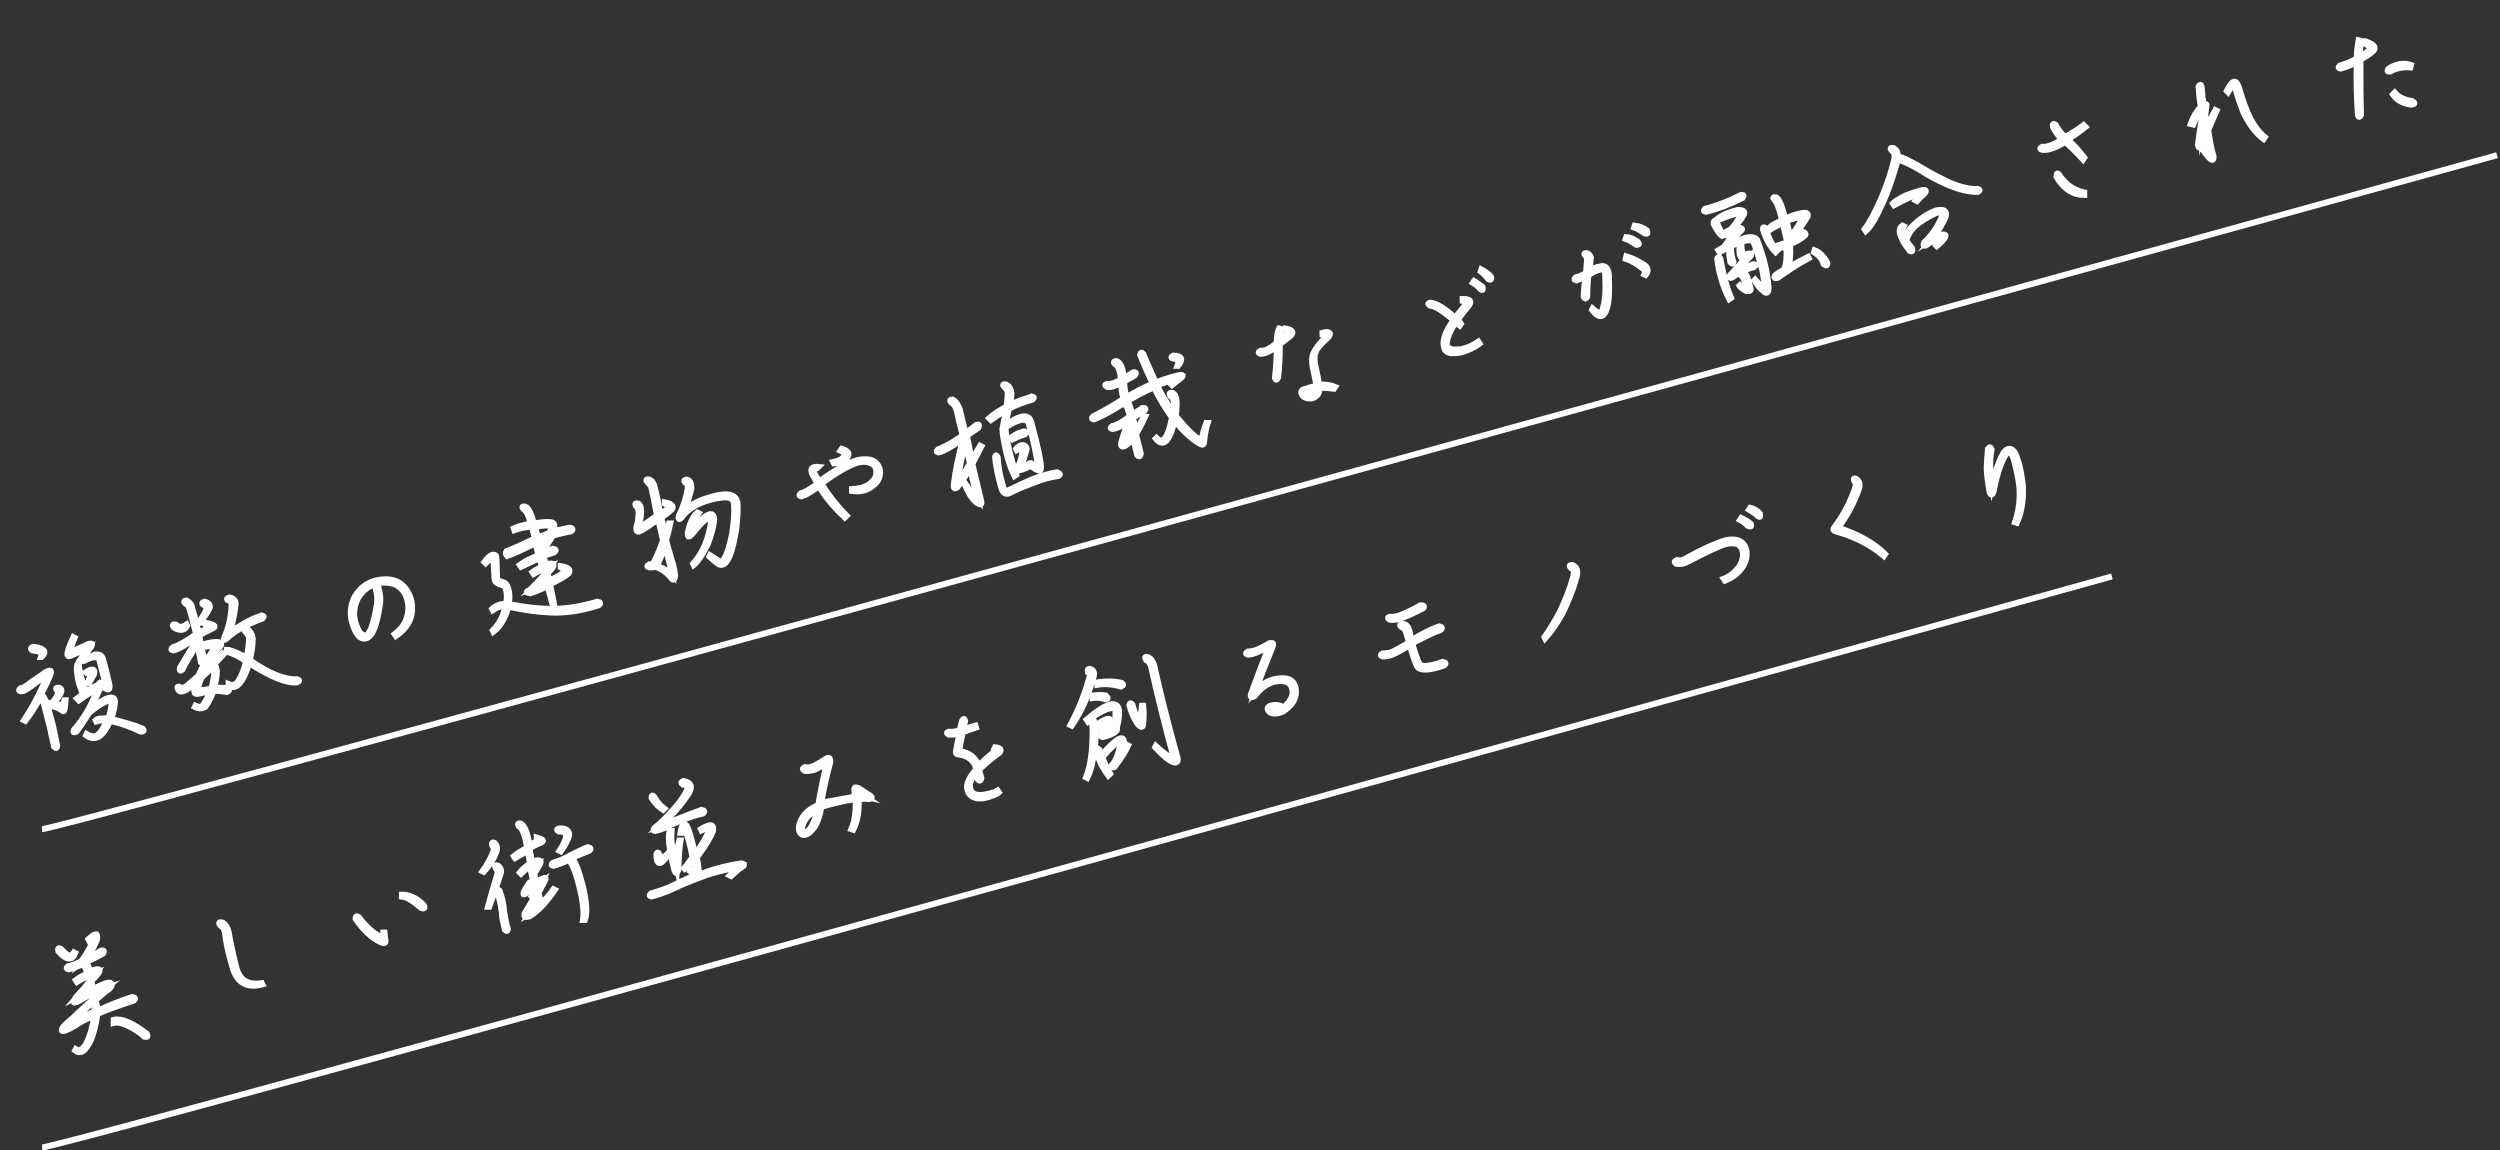 <?xml version="1.0" encoding="utf-8"?>
<!-- Generator: Adobe Illustrator 27.0.0, SVG Export Plug-In . SVG Version: 6.00 Build 0)  -->
<svg version="1.1" id="レイヤー_1" xmlns="http://www.w3.org/2000/svg" xmlns:xlink="http://www.w3.org/1999/xlink" x="0px"
	 y="0px" viewBox="0 0 415.5 191.2" style="enable-background:new 0 0 415.5 191.2;" xml:space="preserve">
<rect x="0" y="0" width="415.5" height="191.2" fill="#333333" stroke="none"/>
<style type="text/css">
	.st0{fill:#FFFFFF;stroke:#FFFFFF;stroke-miterlimit:10;}
	.st1{fill:none;stroke:#FFFFFF;stroke-miterlimit:10;}
</style>
<g>
	<path class="st0" d="M10.7,116.4l0.2,0c-0.1,1.3-0.2,1.9-0.4,1.8c-0.8-0.6-1.7-0.9-2.6-0.9l0.9,3.3c0.3,1.3,0.5,2.5,0.7,3.4
		c-0.1,0.4-0.2,0.4-0.5,0.1c-0.3-1.2-0.5-2.3-0.7-3.2l-0.9-3.5c-0.2-0.8-0.4-1.3-0.7-1.4c-0.9,1.5-1.7,2.8-2.5,3.8L4,119.7
		c1.7-2.6,3-5.2,3.9-7.5c-0.3,0.1-1,0.6-2,1.3c-1.1,0.9-1.9,1.4-2.4,1.4c-0.4-0.1-0.4-0.2-0.1-0.5c0.4,0,1-0.4,1.9-1.1
		c1-0.7,1.8-1.2,2.3-1.6c0.8-0.4,1-0.3,0.8,0.3c-0.3,0.9-0.9,2.1-1.6,3.4c0.3,0.1,0.6,0.6,0.9,1.4c1.4,0,2.2,0.3,2.6,0.6L10.7,116.4
		z M6.8,109.2l0.2-0.6c-0.1-0.2-0.6-0.4-1.6-0.5c-0.4-0.3-0.3-0.4,0.1-0.6c0.8,0.1,1.3,0.2,1.6,0.5c0.4,0.2,0.4,0.6-0.2,1.2
		L6.8,109.2z M9.8,114.3c0.5,0.2,0.5,0.5,0.2,1.1c-0.1,0.2-0.5,0.7-1.1,1.5l-0.2-0.1c0.2-0.2,0.6-0.8,1-1.6c0.1-0.2,0.1-0.3-0.2-0.4
		C9.2,114.4,9.3,114.3,9.8,114.3z M13.6,114.9c-0.3-0.8-0.6-1.6-0.7-2.5c-0.2-1.1-0.2-1.9,0.2-2.4l1.5-2.3l-2.9,1.3
		c-0.8,0.3-0.6-0.7,0.5-3.1l0.2,0.1c-0.3,0.7-0.6,1.5-0.7,2.4l3.1-1.4c0.5-0.1,0.6,0,0.4,0.4l-1.9,2.6c-0.4,0.4-0.1,1.9,0.8,4.4
		C14,115.1,13.9,115.2,13.6,114.9z M16.6,114.5c-0.3,0.7-0.9,1.8-1.5,3.3c0.9-0.7,1.7-1.3,2.6-1.7c0.9-0.3,1.3-0.2,1.4,0.4
		c0,0.7-0.2,1.7-0.6,3c2.3,0.6,4.1,1.1,5.2,1.6c0.3,0.3,0.2,0.5-0.3,0.5c-1.6-0.8-3.3-1.4-5.1-1.8c-1.2,2.7-2.5,3.5-4,2.4l0.1-0.2
		c0.8,0.5,1.5,0.5,2,0c0.4-0.3,0.8-1.1,1.4-2.2c-0.6-0.1-1.2-0.1-1.8,0.1l-0.1-0.2c0.3-0.3,1-0.3,2.1-0.3c0.3-0.8,0.5-1.7,0.6-2.8
		c0-0.3-0.4-0.3-1.2,0.1c-0.8,0.4-1.7,1-2.6,1.8c-0.9,1.4-1.6,2.5-2.1,3.1c-0.5,0.2-0.6,0.1-0.4-0.3c0.8-0.9,1.6-2,2.4-3.4
		c0.7-1.3,1.2-2.5,1.6-3.4c-0.6,0.2-1.7,0.8-3.2,1.9l-0.3-0.3C15.6,113.9,17,113.3,16.6,114.5z M15.8,108.8c0.7-0.1,1.1,0.1,1.3,0.7
		c0.5,1.7,0.8,3.2,1.1,4.4c0.1,1-0.4,0.9-1.7-0.3l0.1-0.1c0.4,0.2,0.8,0.4,1,0.5c-0.3-1.2-0.6-2.5-1-4c-0.1-1-1-1-2.6-0.2l-0.2-0.2
		C14.6,109.3,15.3,109,15.8,108.8z M15.2,111.8c0-0.2-0.3-0.2-0.8,0l-0.1-0.1c1.1-0.7,1.6-0.5,1.3,0.4l-0.8,1.4l-0.2,0L15.2,111.8z"
		/>
	<path class="st0" d="M33.4,110.1l-0.6-3.1c-1.1,1.8-2,3.2-2.5,4.3c-0.3,0.3-0.5,0.2-0.4-0.3c1.2-2,2.1-3.6,2.9-4.6l-0.1-0.5
		c-1.7,1.2-3,2-3.9,2.2c-0.4-0.1-0.4-0.2-0.1-0.5c1-0.3,2.4-1.1,3.9-2.2c-0.4-1.7-0.8-3.1-1.1-4.2c-0.1-0.4-0.3-0.7-0.7-0.9
		c-0.3-0.3-0.2-0.5,0.2-0.5c0.5,0.3,0.9,0.7,0.9,1.2c0.3,0.9,0.7,2.3,1.1,4.2c0.4-0.2,1.1-0.6,2-1.1c-0.2-0.1-0.5-0.2-0.9-0.4
		l0.1-0.2c1.4,0.3,1.8,0.6,1.2,0.9c-0.8,0.4-1.6,0.8-2.3,1.2L34,110C33.9,110.4,33.7,110.4,33.4,110.1z M29.2,103.8
		c0.5,0.5,1.1,0.5,1.8,0l0.1,0.2c-0.4,0.8-1.2,0.9-2.2,0.3C28.6,103.9,28.7,103.7,29.2,103.8z M36,107.3c-0.4,0-1.2,0.1-2.2,0.2
		l0-0.4c0.9-0.3,1.7-0.4,2.4-0.4c0.6,0.1,0.7,0.3,0.4,0.7c-1.1,1-2,2.4-2.8,4.2l3.1-3l0.2,0.2l-1.6,1.7c0.7,0.2,0.7,1.4,0.1,3.8
		c1.2,0,1.9,0,2.2,0.1c0.4,0.3,0.3,0.4-0.1,0.6c-0.6-0.1-1.4-0.2-2.2-0.2c-0.5,1.3-1,2.2-1.4,2.7c-0.6,0.3-1.1,0.3-1.7,0l0.1-0.2
		c0.6,0.3,1,0.2,1.3-0.2c0.6-0.9,1-1.7,1.1-2.2c-0.3,0-1,0.2-1.9,0.4c-0.5,0.1-0.7-0.1-0.7-0.4c0-0.4,0.2-1,0.5-1.7
		c-1.8,1.7-2.8,2.1-3.2,1.4c-0.2-0.4-0.1-0.6,0.3-0.4c0.3,0.3,0.6,0.3,0.8,0c0.3-0.1,1-0.8,2.3-1.9C33.7,110.6,34.7,109,36,107.3z
		 M35.1,114.5c0.3-1,0.5-2,0.5-3l-0.5-0.4l-1.6,1.5c-0.3,0.7-0.6,1.5-0.7,2.3C33.4,114.7,34.2,114.6,35.1,114.5z M34,100
		c0.8,0.2,1.1,0.7,0.7,1.3c-0.4,0.8-0.9,1.4-1.4,2l-0.1-0.1c0.7-1,1.1-1.7,1.1-2.1c0.1-0.3-0.1-0.5-0.5-0.6
		C33.5,100.3,33.6,100.1,34,100z M38.2,99.3c0.8,0.2,1.1,0.7,0.9,1.5c-0.1,1.1-0.4,2.5-0.9,4.3c1.9-1.3,3.7-2.3,5.3-2.8
		c0.4,0.1,0.4,0.2,0.1,0.5c-2.7,1-4.7,2.1-5.9,3.3c-0.5,0.4-0.6,0.3-0.4-0.2c0.7-1.5,1.1-3.3,1.2-5.3c0.1-0.4-0.1-0.7-0.7-0.9
		C37.7,99.5,37.7,99.4,38.2,99.3z M42,106.1c0,1.3-0.2,2.4-0.5,3.6c3.1,2.2,5.8,3.3,7.9,3.2c0.4,0.1,0.4,0.3,0,0.5
		c-1.6,0.2-4.3-0.8-8-3.2c-0.5,1.7-1.1,2.9-1.7,3.5c-0.6,0.6-1.1,0.6-1.7,0.2l0-0.2c0.7,0.3,1.2,0.1,1.6-0.5c0.6-0.9,1-2,1.3-3.3
		c-1.1-0.8-2.2-1.3-3.2-1.6l0-0.3c0.6,0,1.7,0.5,3.3,1.3c0.3-1.5,0.4-2.6,0.4-3.2c0-0.4-0.3-0.8-0.7-1.2c-0.2-0.4-0.1-0.6,0.3-0.4
		C41.6,104.9,41.9,105.4,42,106.1z"/>
	<path class="st0" d="M65.6,105.4c0.9-0.7,1.5-1.4,1.9-2.4c0.4-1.1,0.5-2.1,0.2-3.3c-0.3-1.2-1-2.1-2.1-2.6c-1-0.3-2-0.4-3-0.1
		c-1.4,0.4-2.4,1.2-3.1,2.4c-0.6,1.2-0.8,2.4-0.5,3.8c0.5,1.8,1.1,2.5,1.8,2.4c0.7-0.2,1.3-1.9,1.8-4.9c0.2-1,0.1-2-0.2-3
		c0.1-0.4,0.2-0.4,0.5-0.1c0.3,1.1,0.4,2.2,0.2,3.1c-0.5,3.3-1.2,5.1-2.3,5.4c-1,0.2-1.7-0.7-2.3-2.7c-0.4-1.5-0.2-3,0.5-4.3
		c0.8-1.3,1.9-2.2,3.4-2.6c3-0.7,5,0.3,5.9,3.1c0.6,2.5-0.2,4.5-2.5,6.1L65.6,105.4z"/>
	<path class="st0" d="M82,92.2c0.3,0,0.5,0.1,0.5,0.5l0.1,3.2c-0.1,0.4,0.3,0.7,1.1,0.9c0.5,0.2,0.7,0.7,0.9,1.5
		c0.1,0.8,0.1,1.4-0.1,2.1c2.6,0.5,5,0.8,7.2,0.8c2.4,0,4.9-0.4,7.6-1.2c0.5,0.1,0.6,0.3,0.2,0.6c-2.8,0.9-5.4,1.3-7.9,1.2
		c-2.2-0.1-4.6-0.4-7.1-1c-0.5,1.8-1.3,3.3-2.5,4.2l-0.1-0.2c1.1-1.1,1.8-2.5,2.1-4c-0.7-0.1-1.4,0.1-2.1,0.6l-0.1-0.2
		c0.7-0.6,1.5-0.9,2.3-0.8c0.1-0.6,0.2-1.2,0.1-1.9c-0.1-0.7-0.3-1.1-0.6-1.2c-1-0.3-1.4-0.6-1.4-1.1L82,92.8
		c-0.3-0.1-0.7,0.2-1.3,0.8l-0.2-0.2C81.1,92.6,81.6,92.2,82,92.2z M94.7,87.7c0.5,0.1,0.6,0.3,0.2,0.6c-0.7,0.1-1.7,0.4-3,0.7
		c-0.8,1.3-1.4,2.2-1.8,2.7l0,0.2l1.8-0.7c0.5,0.1,0.6,0.3,0.2,0.6l-1.8,0.6l0.4,1.4c1.2-0.3,1.6-0.1,1.1,0.6l-0.8,0.9l0.3,1.2
		c1.3-0.6,2.3-1.2,2.8-1.7l-0.9-0.5l0-0.2c1.3,0.2,1.7,0.6,1.3,1.2c-0.6,0.5-1.6,1.1-3.1,1.8c0.3,1.5,0.6,2.7,0.7,3.5l-0.2,0.1
		l-0.9-3.3c-1.2,0.6-2.2,1-2.9,1.2c-0.7-0.1-0.7-0.3-0.1-0.5c0.7-0.6,1.5-1.5,2.5-2.6l-0.2-0.8c-0.6,0.1-1.1,0.4-1.6,0.7l-0.2-0.3
		c0.4-0.3,0.9-0.6,1.6-0.9l-0.4-1.4c-0.6,0.2-1.6,0.7-3.1,1.4l-0.2-0.3c0.8-0.6,1.8-1.1,3.1-1.6l-0.5-2c-2.3,1.1-3.8,1.8-4.7,2.1
		C84,92,84,91.9,84.2,91.6c0.9-0.3,2.4-1,4.7-2.1l-0.5-2c-1.1,0.1-2.1,0.3-2.9,0.6l-0.1-0.3c0.6-0.3,1.6-0.5,2.8-0.8
		c-0.3-1.3-0.7-2.1-1.2-2.4c-0.3-0.3-0.2-0.5,0.3-0.4c0.5,0.2,1,1.1,1.4,2.8c1.3-0.2,2.3-0.3,2.9-0.2c0.6,0.1,0.7,0.6,0.3,1.5
		L94.7,87.7z M88.6,97.7l2.2-0.9l-0.3-1L88.6,97.7z M88.9,87.5l0.5,1.8l1.9-0.7c0.4-0.8,0.4-1.2,0-1.3C90.8,87.3,90,87.4,88.9,87.5z
		 M89.5,89.8l0.4,1.4c0.5-0.7,0.9-1.4,1.2-2L89.5,89.8z M90.9,94.8l0.6-0.8l-0.7,0.2L90.9,94.8z"/>
	<path class="st0" d="M111.3,84.3c0-0.1-0.3-0.3-0.8-0.6l0-0.2c1.1,0.2,1.5,0.6,1.2,1.1c-0.4,0.4-1,0.9-1.8,1.4l0.7,3l0.6-2l0.2,0
		c-0.2,0.9-0.4,1.8-0.7,2.8l0.9,3.2c0.3,0.8,0.5,1.7,0.6,2.7c-0.1,0.7-0.3,0.8-0.6,0.4c-0.8-1-1.7-1.6-2.7-1.9
		c-0.2,0.1-0.5,0.1-1,0.1c-0.4-0.1-0.4-0.3,0-0.5c0.4,0,0.7-0.1,0.7-0.2c0.4-0.8,1-2,1.6-3.8l-0.8-3.5c-1.4,1-2.4,1.7-3.1,2
		c-0.4,0.2-0.6-0.1-0.5-0.8c0.2-0.6,0.3-1.2,0.3-1.6c0.1-0.9,0-1.5-0.4-1.8c-0.2-0.4-0.1-0.5,0.4-0.4c0.6,0.4,0.6,1.8,0,4
		c0.7-0.3,1.7-1,3.1-2c-0.4-2.1-0.7-3.7-0.9-4.5c-0.1-0.5-0.4-0.8-0.7-1.1c-0.3-0.3-0.2-0.5,0.3-0.4c0.5,0.2,0.8,0.7,0.9,1.3
		c0.3,1,0.6,2.5,0.9,4.4C110.6,84.9,111.1,84.5,111.3,84.3z M111.7,95.6c-0.2-1.2-0.6-2.9-1.2-4.8c-0.5,1.4-1,2.6-1.4,3.4
		C109.9,94.2,110.8,94.7,111.7,95.6z M116.6,83.1c1.4-0.5,2.5-0.8,3.4-0.9c1.7-0.2,2.6,0.4,2.6,1.8c0,1.8-0.1,3.6-0.5,5.3
		c-0.3,1.7-0.7,3-1.2,3.8c-0.4,0.7-0.9,0.9-1.4,0.7c-0.2-0.1-0.7-0.5-1.6-1.3l0.1-0.2c0.9,0.6,1.5,0.9,1.6,1
		c0.3,0.1,0.6-0.1,0.8-0.5c0.5-0.8,0.9-2.2,1.3-4.2c0.3-2,0.4-3.6,0.3-4.7c0-1-0.7-1.4-2.1-1.2c-1.1,0.1-2.2,0.4-3.4,0.9
		c-1.5,0.6-2.6,1.5-3.3,2.5c-0.3,0.3-0.5,0.2-0.4-0.3c0.8-1.6,1.3-3.2,1.5-4.6c0.1-0.4,0-0.7-0.4-1c-0.3-0.3-0.2-0.4,0.2-0.5
		c0.6,0.1,0.8,0.6,0.8,1.5c-0.3,1.3-0.7,2.5-1.2,3.7C114,84.4,115,83.8,116.6,83.1z M116.1,85.3c-0.6,0.8-1,1.7-1.2,2.8
		c2.5-2.8,3.7-3.4,3.8-1.7c-0.1,0.9-0.4,2.3-1.1,4.1c-0.9,1.8-1.7,2.9-2.3,3.4l-0.1-0.2c1.7-1.9,2.7-4.4,3-7.3
		c-0.2-0.9-1.2-0.1-3.2,2.4c-0.5,0.5-0.7,0.5-0.7-0.2c0.3-1.5,0.8-2.7,1.6-3.4L116.1,85.3z"/>
	<path class="st0" d="M135.8,77.8c-0.7-0.1-0.8,0.2-0.5,0.7c0.2,0.5,0.5,1,0.9,1.5c2.6-1.9,4.6-3,6.2-3.5c0.8-0.2,1.6-0.2,2.2-0.1
		c0.8,0.2,1.3,0.7,1.6,1.5c0.2,1.1-0.1,2.1-1.1,2.8c-0.9,0.8-2.1,1.1-3.5,0.9l0-0.3c1.4-0.1,2.5-0.4,3.2-1.1c0.7-0.6,1-1.3,0.8-2.2
		c-0.1-0.6-0.5-0.9-1.1-1.1c-0.5-0.2-1.2-0.2-2,0c-1.5,0.5-3.5,1.6-6,3.5c1.2,1.9,2.6,3.7,4.2,5.3l-0.3,0.3
		c-1.6-1.5-3.1-3.2-4.3-5.2c-1.2,0.9-2.2,1.5-2.9,1.7c-0.4-0.1-0.4-0.2-0.1-0.5c0.5-0.1,1.4-0.6,2.8-1.6c-0.3-0.5-0.6-1.1-0.9-1.6
		c-0.4-0.9,0-1.3,1-1.2L135.8,77.8z M140.9,75.9c-0.5,0.7-1.2,1-2.3,1.1l-0.1-0.2c0.9-0.2,1.5-0.5,1.7-0.9c0.3-0.4,0.2-0.7-0.5-1
		l0.2-0.3C140.9,74.9,141.2,75.3,140.9,75.9z"/>
	<path class="st0" d="M162.3,70.6c0.4-0.1,0.5,0,0.3,0.5l-1.9,1.3l0.8,4.1l1.4-2.4l0.2,0.1l-1.5,2.9l1.5,6.3
		c0.1,0.5-0.2,0.5-0.7,0.2c-0.7-0.5-1.4-1.5-2-3l0.1-0.1c1,1.5,1.7,2.3,2,2.6l-1.3-5.3c-0.6,1-1.2,2.1-2.1,3.2
		c-0.4,0.3-0.6,0.2-0.6-0.3c0.3-2.4,0.8-5,1.6-7.8c-2,1.4-3.3,2.1-4.1,2.3c-0.4-0.1-0.4-0.2-0.1-0.5c0.3-0.1,0.9-0.4,1.7-0.8
		c1.1-0.6,1.9-1.2,2.4-1.5c-0.5-2-0.8-3.3-1-4.2c-0.2-0.7-0.5-1.1-0.9-1.3c-0.3-0.3-0.2-0.5,0.2-0.5c0.6,0.3,0.9,0.9,1.2,1.6
		c0.2,0.8,0.5,2.2,1,4L162.3,70.6z M161.2,77l-0.7-3.4c-0.6,1.9-1,4.1-1.4,6.5C159.6,79.7,160.3,78.6,161.2,77z M166.7,70.8l0.5-2.6
		c-0.7,0.3-1.5,0.9-2.5,1.6l-0.3-0.3c0.8-0.7,1.7-1.3,2.9-1.9c0.1-1,0.2-1.7,0.2-2.1c0-0.5-0.2-0.9-0.6-1.2
		c-0.3-0.3-0.2-0.5,0.3-0.4c0.6,0.3,0.8,0.8,0.9,1.5c0,0.5-0.1,1.1-0.2,1.9c0.2-0.1,0.8-0.4,1.8-0.8c1-0.3,1.6-0.5,1.8-0.6
		c0.4,0.1,0.4,0.2,0.1,0.5c-1.4,0.4-2.7,0.9-3.9,1.5l-0.7,2.9L166.7,70.8z M165.8,76c0.1,1.6,0.4,3.2,0.9,4.8
		c0.1,0.7,0.5,0.9,1.1,0.6c1-0.5,2.3-1.1,3.9-1.8c1.7-0.6,3.1-1,4-1.1c0.5,0.2,0.6,0.4,0.2,0.6c-1.3,0.2-2.6,0.5-4,1.1
		c-1.1,0.4-2.4,0.9-3.8,1.6c-0.9,0.5-1.4,0.3-1.7-0.8c-0.5-1.8-0.9-3.5-1-5.1C165.5,75.6,165.6,75.6,165.8,76z M167.1,71.2
		c0.2,2.1,0.8,4.7,1.8,7.7l-0.3,0.2c-0.5-1-1-2.4-1.4-4.1c-0.4-1.9-0.6-3.1-0.6-3.7C166.8,70.8,166.9,70.8,167.1,71.2z M171,70.5
		c-0.2-1-1.3-1-3.2,0.1l-0.2-0.3c2.2-1.4,3.4-1.5,3.8-0.1c1.2,4.4,1.7,7,1.6,7.7c0,0.5-0.6,0.4-1.7-0.5c-1.7,0.9-2.5,1-2.2,0.3
		c0.5-0.8,0.8-1.9,0.9-3.2c-0.2-0.1-0.5,0-1,0.3l-0.1-0.2c0.4-0.5,0.9-0.7,1.3-0.6c0.4,0.2,0.5,0.5,0.4,0.8c-0.4,1.4-0.7,2.3-1,2.9
		c0.6-0.1,1.1-0.4,1.5-0.7c0.3-0.1,0.4,0,0.4,0.2c0.2,0.1,0.5,0.4,1.1,0.7C172.3,75.7,171.8,73.3,171,70.5z M170.2,71.7
		c0.4,0.1,0.4,0.2,0.1,0.5c-0.7,0.2-1.4,0.5-2,0.8l-0.2-0.3C168.6,72.3,169.3,71.9,170.2,71.7z"/>
	<path class="st0" d="M186.1,66.7c2.1-1.3,3.9-2.3,5.5-2.9c-0.8-1.7-1.5-3.3-2.1-4.8c0.1-0.4,0.2-0.5,0.5-0.2c0.6,1.5,1.3,3,2.1,4.8
		c1.1-0.5,2.4-0.9,4.1-1.3c0.4,0,0.5,0.2,0.1,0.5c-0.6,0.5-1.1,0.9-1.5,1.2l-0.1-0.1l0.9-0.9c-1.7,0.4-2.8,0.8-3.3,1.1
		c0.8,1.6,1.7,3,2.7,4.4c0.3-1.5,0.1-2.4-0.5-2.7c-0.2-0.4-0.1-0.6,0.4-0.5c0.7,0.4,0.8,1.6,0.5,3.8c0.6,0.7,1.2,1.5,2.1,2.4
		c0.9,0.9,1.6,1.5,2.2,1.7c0.1-0.8,0.4-1.8,0.8-2.9l0.2,0c-0.4,1.3-0.5,2.4-0.6,3.2c0,0.4-0.2,0.5-0.6,0.3c-1.3-0.7-2.7-2-4.3-3.9
		c-0.8,3.5-1.9,4.5-3.1,3l0.1-0.1c1.1,1.1,1.9,0,2.6-3.4c-1-1.4-2-3-3-5c-1.6,0.6-3.4,1.6-5.5,2.9c-1.9,1.2-3.4,2-4.5,2.4
		c-0.4-0.1-0.4-0.2-0.1-0.5C182.7,68.7,184.2,67.9,186.1,66.7z M186.6,65.8c-0.1-0.3-0.2-1.1-0.3-2.2c-1,0.6-1.7,0.8-2.3,0.7
		c-0.4-0.2-0.4-0.4,0-0.5c0.6,0.1,1.4-0.2,2.3-0.7c-0.1-1.5-0.5-2.4-1-2.6c-0.3-0.3-0.2-0.4,0.2-0.5c0.7,0.2,1.1,1.1,1.3,2.9l1.5-1
		c0.5-0.1,0.6,0.1,0.3,0.5l-1.8,1c0.1,1.2,0.2,1.9,0.3,2.3C187,66.1,186.8,66.1,186.6,65.8z M190.1,69.3l0.2,0c-0.5,1.1-1,2-1.5,2.9
		l0.8,3.2c-0.1,0.5-0.3,0.6-0.6,0.2c-0.2-0.7-0.4-1.6-0.6-2.8c-0.5,0.6-0.9,1-1.4,1.3c-0.6,0.3-0.8,0-0.6-0.7
		c0.3-1.1,0.7-2.3,1.3-3.6c-1.1,0.9-2,1.4-2.8,1.5c-0.4-0.1-0.4-0.2,0-0.5c0.6-0.1,1.6-0.6,2.9-1.6c-0.3-1.1-0.5-1.7-0.7-1.8
		c-0.2-0.4-0.1-0.5,0.4-0.4c0.2,0.1,0.4,0.8,0.7,1.9l1.7-1.1c0.5,0,0.6,0.1,0.3,0.5l-1.9,1.1l0.5,2.4
		C189.1,71,189.6,70.2,190.1,69.3z M186.8,73.6c0.4-0.2,0.9-0.6,1.4-1.4l-0.4-2C187.2,71.9,186.8,73,186.8,73.6z M195.7,60.8
		c0.3-0.8,0.1-1.2-0.7-1.2c-0.4-0.1-0.4-0.3,0-0.5c1.4,0,1.7,0.6,0.8,1.7L195.7,60.8z"/>
	<path class="st0" d="M214,55.5c0.2-0.2,0.1-0.5-0.5-0.7l0.1-0.2c1.2,0.2,1.5,0.6,0.9,1.2c-0.5,0.4-1.1,0.9-1.8,1.4
		c0,2.3-0.1,4.1-0.3,5.6c-0.2,0.4-0.4,0.4-0.5,0c0.2-1.7,0.3-3.5,0.3-5.2c-1.1,0.8-2,1.2-2.7,1.2c-0.4-0.1-0.4-0.3,0-0.5
		c0.6,0.1,1.5-0.3,2.7-1.3c0-0.9,0.1-1.8,0.4-2.4l0.4,0.1c-0.2,0.6-0.3,1.3-0.3,2C213.2,56.2,213.6,55.9,214,55.5z M221,55.4
		c0.1,0.2-0.1,0.5-0.3,0.7c-1.2,1.1-1.9,1.9-2,2.3c-0.3,0.7-0.3,1.6,0,2.8c0.2,0.9,0.4,1.8,0.5,2.7c1.1,0,2,0.1,2.7,0.4l-0.2,0.3
		c-0.8-0.1-1.6-0.2-2.4-0.1c0,0.9-0.4,1.4-1.2,1.7c-1,0.1-1.6-0.2-1.8-0.8c-0.1-0.4,0.1-0.7,0.8-0.8c0.8-0.3,1.3-0.4,1.7-0.4
		c-0.1-0.8-0.3-1.7-0.5-2.6c-0.3-1.2-0.3-2.2,0-2.9c0.3-0.7,1-1.6,2.2-2.9l-0.7-0.2l0-0.3C220.5,55.1,220.9,55.2,221,55.4z
		 M216.8,65.3c0.2,0.4,0.5,0.5,1.1,0.4c0.4-0.1,0.6-0.5,0.8-1.2C217.4,64.8,216.7,65.1,216.8,65.3z"/>
	<path class="st0" d="M243.7,50.5c0.1-0.2-0.1-0.4-0.6-0.5l0-0.3c1.2,0,1.6,0.3,1,1.1c-0.6,0.7-1.2,1.5-1.8,2.3l0.5,0.7l-0.2,0.3
		l-0.7-0.5c-1.2,1.9-1.6,3.2-1.4,3.9c0.1,0.3,0.5,0.5,1,0.6c0.5,0,1,0,1.5-0.1c0.9-0.2,1.8-0.6,2.7-1.2l0.2,0.3
		c-0.9,0.7-1.9,1.1-2.8,1.4c-0.7,0.2-1.4,0.2-1.9,0.2c-0.7-0.1-1.1-0.4-1.2-1c-0.3-1.1,0.2-2.6,1.6-4.5c-1.8-1.5-3.1-2.4-3.9-2.4
		c-0.4-0.2-0.4-0.4,0-0.5c1,0.1,2.4,0.9,4.1,2.5C242.7,51.8,243.2,51.1,243.7,50.5z M246.4,47.7c0.1,0.5,0,0.6-0.3,0.4
		c-0.4-0.5-0.8-0.8-1.3-1.1l0.2-0.3C245.6,47.1,246,47.4,246.4,47.7z M246.2,44.8c0.7,0.4,1.2,0.7,1.6,1.2c0.1,0.4,0,0.6-0.4,0.4
		c-0.5-0.6-0.9-1-1.3-1.3L246.2,44.8z"/>
	<path class="st0" d="M265.9,44.3c0.9-0.3,1.5,0.3,1.5,1.7c0.1,2.7,0,4.6-0.5,5.7c-0.5,1.2-1.3,1.1-2.3-0.2l0.1-0.2
		c0.9,0.8,1.4,0.9,1.6,0.3c0.5-1.4,0.6-3.3,0.5-5.7c0-0.9-0.3-1.3-0.8-1.1c-0.6,0.1-1.2,0.4-2,0.9c-0.1,0.8-0.2,2-0.2,3.5
		c0,0.2-0.1,0.3-0.3,0.4c-0.2-0.1-0.3-0.2-0.3-0.4c0.1-1.4,0.2-2.5,0.3-3.3c-0.5,0.3-1,0.5-1.5,0.7c-0.4-0.1-0.4-0.2-0.1-0.5
		c0.8-0.2,1.4-0.5,1.7-0.8l0.2-2.5l-0.3-0.3c-0.3-0.3-0.2-0.5,0.3-0.4c0.3,0.1,0.5,0.4,0.6,0.7c-0.1,0.6-0.1,1.3-0.2,2.2
		C264.7,44.7,265.2,44.4,265.9,44.3z M273.4,44.1c0.5,0.5,0.6,1,0.1,1.6l-0.2-0.1c0.2-0.4,0.1-0.7-0.3-1c-1-0.8-1.9-1.3-2.8-1.6
		l0.1-0.4C271.3,42.9,272.3,43.4,273.4,44.1z M270.3,39.4c0.5,0,1.2,0.3,1.9,0.8c0.3,0.3,0.2,0.5-0.2,0.5c-0.6-0.4-1.2-0.8-1.8-1
		L270.3,39.4z M271.7,37.5c0.8,0.1,1.5,0.4,2,0.8c0.2,0.5,0.1,0.6-0.3,0.5c-0.6-0.4-1.2-0.8-1.8-1L271.7,37.5z"/>
	<path class="st0" d="M289.4,32.4c0.4,0,0.5,0.1,0.2,0.5c-2,1-4,1.8-6.1,2.3c-0.4-0.1-0.4-0.2-0.1-0.5
		C285.4,34.2,287.4,33.4,289.4,32.4z M286.4,39.1l-0.2,0.1c-0.3-0.2-0.8-0.8-1.4-2c0-0.5,0.1-0.6,0.5-0.3
		C285.6,37.7,286,38.4,286.4,39.1z M285.9,42.9c0.5,2.8,1.1,5,1.8,6.6l-0.3,0.2c-1-2-1.7-4.2-2-6.7
		C285.5,42.7,285.7,42.6,285.9,42.9z M289.3,37.9c0.3,0.1,0.3,0.3,0,0.5c-0.7,0.6-1.3,1.4-2,2.3c0.6-0.4,1.6-0.8,2.9-1.2
		c1.1-0.2,1.8,0,1.9,0.6c0.5,1.3,1,2.8,1.4,4.6c0.3,1.7,0.5,2.9,0.4,3.5c-0.1,0.6-0.4,0.6-0.9,0.1c-0.3-0.2-0.8-0.7-1.4-1.7l0.1-0.1
		c0.5,0.6,1.1,1.1,1.6,1.5c0-0.5-0.1-1.5-0.4-3.1c-0.5-1.8-0.9-3.3-1.4-4.5c-0.1-0.6-0.9-0.6-2.1-0.2c-1.2,0.4-2.4,1-3.6,1.7
		l-0.2-0.3l1.2-0.7l-0.1-0.1c0.8-1.1,1.4-1.9,1.9-2.4c-0.3-0.1-0.8,0.1-1.7,0.6l-0.2-0.3c0.2-0.2,0.6-0.4,1-0.6
		c1.1-1.3,1.6-2.2,1.6-2.6c-0.7-0.1-1.9,0.3-3.8,1.1l-0.1-0.2c1-0.8,2.2-1.2,3.4-1.5c0.9,0,1.3,0.2,1,0.8c-0.4,0.7-0.9,1.4-1.6,2.1
		C288.8,37.9,289.1,37.9,289.3,37.9z M287.7,41.5c0,0.5,0.1,1.2,0.4,2c-0.1,0.4-0.2,0.4-0.5,0.1c-0.2-1-0.3-1.7-0.1-2.2L287.7,41.5z
		 M287.9,46.1c-0.4,0.2-0.5,0-0.4-0.3l2.7-3c-0.8,0.5-1.2-0.1-1.1-1.8l0.3,0c0,0.2,0.1,0.7,0.3,1.4c1.1-0.4,1.5-0.3,1.3,0.1
		c-0.5,0.5-1.4,1.4-2.6,2.8c0.6-0.3,1.6-0.8,3-1.4c0.4,0,0.5,0.2,0.1,0.5C290.2,44.7,289,45.3,287.9,46.1z M289.8,45.3
		c0.3,0.1,0.6,0.5,0.7,1.1l0.4,1.4c0.2,0.4,0,0.6-0.6,0.6c-0.6-0.3-1-0.6-1.2-0.9l0.1-0.1c0.4,0.3,0.8,0.5,1.1,0.6
		c-0.3-1.3-0.6-2.1-0.9-2.2C289.2,45.4,289.3,45.3,289.8,45.3z M293.5,38c0.3,1.3,0.9,2.5,1.8,3.7l-0.2,0.2
		c-0.9-0.9-1.6-2.2-2.1-3.8C293,37.7,293.2,37.7,293.5,38z M299.6,35.4c0.7-0.1,1,0.1,0.8,0.6c-0.7,1.2-1.6,2.5-2.8,3.9
		c1-0.5,1.7-0.9,1.9-1.1l-0.4-0.3l0.1-0.1c0.8,0.2,1.1,0.5,0.7,0.8c-0.7,0.6-1.5,1-2.4,1.4c0.1,1.7,0,3-0.3,3.9
		c1.5-0.9,2.7-1.5,3.3-1.8l0.1,0.2c-1.9,1-3.6,2.2-5.2,3.3c-0.4,0.1-0.6,0-0.4-0.4c0.2-0.2,0.7-0.5,1.5-1c0.4-0.8,0.5-2.1,0.4-3.9
		l-1.6,0.5c-0.4-0.1-0.4-0.2-0.1-0.5l1.5-0.5l0.3-0.3c-0.2-0.8-0.4-1.8-0.7-3c-0.5,0.2-1.2,0.5-2,1l-0.2-0.3
		c0.4-0.4,1.1-0.7,2.1-1.2c-0.5-2-0.9-3.1-1.3-3.4c-0.3-0.3-0.2-0.5,0.3-0.4c0.5,0.3,1,1.5,1.5,3.6
		C297.6,35.9,298.5,35.6,299.6,35.4z M296.9,36.7c0.3,1.3,0.6,2.2,0.6,2.8c1-1.3,1.7-2.5,2.3-3.6C299.6,35.9,298.7,36.1,296.9,36.7z
		 M301.6,41.6c0.8,0.3,1.5,1,2.1,2.1c0,0.5-0.2,0.5-0.6,0.2c-0.2-0.8-0.7-1.4-1.6-2L301.6,41.6z"/>
	<path class="st0" d="M309.9,38.1c0.8-1,1.7-2.7,2.8-5.2c1-2.4,1.7-4.5,2.1-6.3c0.2-0.7,0.1-1.2-0.4-1.6c-0.3-0.3-0.2-0.5,0.3-0.4
		c0.5,0.3,0.8,0.7,0.6,1.4c0.6,0,1.9,0.6,4.1,1.9c1.8,1.1,3.3,1.8,4.5,2.4c1.9,0.8,3.5,1.2,4.8,1.1c0.4,0.1,0.4,0.3,0,0.5
		c-1.5,0-3.1-0.4-4.8-1.1c-1.8-0.8-3.4-1.6-4.7-2.5c-1.9-1.1-3.2-1.7-3.8-1.7c-0.7,2.4-1.4,4.7-2.4,6.9c-1.1,2.5-2,4.1-2.9,4.9
		L309.9,38.1z M318.4,33.3l0.8-1.1c-1.1,0.2-2.5,0.9-4.4,1.9l-0.2-0.3c0.2-0.2,0.9-0.7,2.1-1.3c1.3-0.5,2.3-0.8,2.8-0.9
		c0.6-0.1,0.7,0.1,0.4,0.5c-0.4,0.4-0.9,0.8-1.3,1.3L318.4,33.3z M323.2,39c0.4,0.1,0,0.8-1.3,1.9l-0.1-0.1l0.9-1.2
		c-1,0.2-1.9,0.6-2.6,1.2c-0.4,0.1-0.5,0-0.3-0.5c1.3-1.2,2.3-2.7,3-4.4c0.1-0.6-0.3-0.7-1-0.5c-0.9,0.4-1.8,0.9-2.8,1.6
		c-1.2,0.9-1.9,1.9-2.2,3c0.4,0.5,0.7,0.9,1,1.3c0.1,0.4,0,0.6-0.4,0.4c-1.7-2.2-2.1-3.6-1.2-4.2l0.2,0.1c-0.3,0.6-0.3,1.3,0.2,2.1
		c0.1-0.9,0.8-1.8,2-2.8c1-0.9,2.1-1.5,3.1-1.9c1.3-0.3,1.9,0,1.7,0.9c-0.4,1.1-1.2,2.4-2.4,3.9C322.1,39.1,322.8,38.9,323.2,39z"/>
	<path class="st0" d="M346.2,26.5c-1.3-1.4-2.3-2.4-3-2.9c-1.6,1-2.8,1.4-3.8,1.3c-0.4-0.1-0.4-0.3,0-0.5c0.7,0.1,1.9-0.3,3.3-1.2
		c-0.6-0.6-1.1-1.3-1.5-2.1c-0.1-0.5,0.1-0.6,0.4-0.4c0.4,0.7,0.9,1.4,1.6,2.1c1.2-0.7,2.2-1.3,3.1-2l0.3,0.3c-1,0.8-2,1.5-3,2.1
		c0.9,0.7,1.8,1.7,2.8,3L346.2,26.5z M342.2,29c1,1.6,2.4,2.6,4.2,3l0,0.4c-1.9,0-3.4-1-4.6-3C341.8,28.8,341.9,28.7,342.2,29z"/>
	<path class="st0" d="M366.7,17.7l-0.2,1.4l0.3,1.8l1.4-2.6l0.2,0.1l-1.4,3.2c0.3,2.1,0.6,3.5,0.9,4.4c0,1.1-0.6,0.6-1.9-1.3
		l0.1-0.1c0.3,0.4,0.7,0.7,1,1c-0.2-1.1-0.4-2.1-0.6-3.1c-0.2,0.3-0.4,0.9-0.6,1.8c-0.3,0.4-0.5,0.3-0.6-0.2
		c0.2-1.6,0.4-3.1,0.7-4.6l-0.1-1.1c-0.4,0.3-0.9,1.1-1.4,2.3l-0.4-0.1c0.4-1.2,1-2.1,1.7-2.9c-0.2-0.8-0.3-1.9-0.4-3.3
		c0.2-0.4,0.4-0.4,0.5,0c0.1,1.3,0.2,2.4,0.4,3.1C366.7,17.2,366.8,17.3,366.7,17.7z M366.4,21.6l-0.1-1.2c-0.1,0.8-0.3,1.6-0.3,2.4
		L366.4,21.6z M372.1,14.5c0.3,1.1,0.7,2.4,1.4,4.1c0.8,1.9,1.8,3.3,2.9,4.2l-0.2,0.3c-1.2-0.9-2.3-2.3-3.3-4.3
		c-0.5-1.3-1-2.7-1.4-4.2c-0.1-0.7-0.5-0.5-1.2,0.7l-0.2-0.2C371,13.3,371.6,13.1,372.1,14.5z"/>
	<path class="st0" d="M393.2,6.9c1.4,0.5,1.8,1,1.2,1.6c-0.6,0.5-1.3,1-2.1,1.4c0,3.4,0,6.5,0.1,9.2c-0.2,0.4-0.4,0.4-0.5,0.1
		c-0.2-2.7-0.3-5.7-0.2-8.9c-0.7,0.4-1.6,0.8-2.7,1.1c-0.4-0.1-0.4-0.2-0.1-0.5c0.9-0.3,1.9-0.6,2.8-1.2c0-1.4,0.2-2.4,0.3-3
		l0.4,0.1c-0.1,0.7-0.2,1.6-0.2,2.6c0.6-0.3,1.2-0.7,1.7-1.2c0.2-0.2,0-0.5-0.9-1L393.2,6.9z M400.6,11.2c-1.2-0.1-2.3,0.1-3.4,0.7
		c-0.4,0-0.5-0.1-0.2-0.5c1.3-0.8,2.5-1,3.7-0.6L400.6,11.2z M400.9,16.8c0.5,0.3,0.5,0.5-0.1,0.6c-1.4-0.2-2.4-0.7-3.1-1.7l0.3-0.3
		C398.7,16.2,399.6,16.6,400.9,16.8z"/>
</g>
<g>
	<path class="st0" d="M10.1,157.7c0.5,0.5,0.8,0.8,1.1,1c0.4,0.2,0.8,0.1,1.1-0.4l0.2,0.1c-0.5,1.3-1.5,1.2-2.8-0.3
		C9.6,157.6,9.7,157.5,10.1,157.7z M16.8,158c0.5-0.1,0.6,0.1,0.3,0.5c-0.9,0.5-1.9,1-2.9,1.4c0.3,0.1,0.5,0.6,0.7,1.5
		c2.1-0.7,2.2-0.2,0.3,1.6l0.2,1.3l-0.3,0.1l-0.3-1l-2,2.3c1.8-0.9,3.1-1.6,3.9-1.9c1.2-0.6,1.8-0.6,1.9-0.2c0,0.2-0.1,0.4-0.5,0.8
		c-0.5,0.3-1.3,1-2.4,2c0.3,0.2,0.5,0.7,0.5,1.6c2.1-1,4-1.7,5.8-2.3c0.5,0.1,0.6,0.3,0.2,0.6c-2.4,0.8-4.4,1.5-6,2.2
		c-0.4,2.5-0.9,4.2-1.5,5.1c-0.7,1.2-1.4,1.6-2.2,1l0.1-0.2c0.6,0.4,1.3,0,1.9-1.3c0.5-1,0.9-2.5,1.2-4.3c-1.5,0.6-2.6,1.2-3.3,1.7
		c-1.2,0.7-1.9,1-2.1,0.8c-0.2-0.2,0.3-0.9,1.8-2.1c1.1-1.1,3-2.8,5.7-5.1c-1,0.3-2.3,0.9-3.7,1.7c-1.1,0.7-1.7,0.9-1.8,0.8
		c-0.1-0.2,0.1-0.7,0.8-1.4c0.6-0.6,1.2-1.3,1.8-2.1l-0.2-0.8c-0.7,0.2-1.3,0.5-1.9,0.9l-0.2-0.3c0.5-0.4,1.1-0.7,1.9-1.1
		c-0.2-0.8-0.4-1.3-0.8-1.5c-1,0.4-1.7,0.6-2.3,0.8c-0.4-0.1-0.4-0.2-0.1-0.5c0.6-0.1,1.3-0.4,2.2-0.8c1.1-1.5,1.8-2.8,2.1-4
		l-0.8,0.5l-0.1-0.2c1.2-1.1,1.6-1.1,1.4,0.1c-0.6,1.5-1.3,2.6-2,3.5C15,159.1,15.9,158.6,16.8,158z M15.7,168.1
		c0.1-0.7,0-1.2-0.4-1.4l-4.5,3.9C12.7,169.5,14.4,168.7,15.7,168.1z M15,162l0.1,0.7l0.8-1L15,162z M18.9,169.5
		c1.3-0.3,3.1,0.5,5.5,2.3c0.2,0.5,0.1,0.6-0.4,0.5c-0.6-0.6-1.5-1.2-2.5-1.7s-1.9-0.8-2.6-0.6L18.9,169.5z"/>
	<path class="st0" d="M38,154.9c0.2,1.3,0.6,3.2,1.2,5.6c0.5,2.3,1.9,3.3,4.3,2.9l0.1,0.2c-2.6,0.7-4.3-0.3-5-3
		c-0.7-2.4-1.1-4.3-1.2-5.6c-0.1-0.6-0.4-1-0.8-1.2c-0.3-0.4-0.2-0.6,0.3-0.5C37.5,153.6,37.8,154.1,38,154.9z"/>
	<path class="st0" d="M63.7,155l0.2,0l0.1,1c0.2,0.7,0,0.9-0.7,0.6c-1.5-0.7-2.9-2-4.2-3.9c0-0.4,0.1-0.5,0.5-0.3
		c1.3,1.7,2.6,2.9,4.1,3.5L63.7,155z M66.8,148.7c1.2,0,2.4,0.5,3.6,1.7c0.3,0.5,0.1,0.7-0.4,0.5c-1.3-1.1-2.3-1.8-3.2-1.9
		L66.8,148.7z"/>
	<path class="st0" d="M80.2,144.8c0.8-1.1,1.4-2.2,1.8-3.3c0.1-0.4,0.1-0.7-0.2-1c-0.1-0.4,0-0.6,0.4-0.4c0.4,0.4,0.5,0.9,0.3,1.4
		c-0.4,1.2-1.1,2.3-2.1,3.4L80.2,144.8z M81.3,150.7l-0.2,0c0.4-1.5,0.9-3.3,1.5-5.2c0.2-0.5,0.1-0.9-0.2-1.2
		c-0.2-0.4,0-0.6,0.4-0.4c0.5,0.4,0.6,0.9,0.3,1.6C82.7,146.8,82.1,148.6,81.3,150.7z M83,148c0.4,1,0.7,2.2,0.8,3.6
		c0.2,1.3,0.4,2.2,0.6,2.8c-0.1,0.4-0.2,0.4-0.5,0.1c-0.3-1.3-0.5-2.2-0.5-2.9c-0.2-1.6-0.5-2.7-0.8-3.4
		C82.5,147.8,82.6,147.7,83,148z M89.6,139.7l-0.4-0.3l0-0.2c1,0.3,1.3,0.5,0.8,0.8c-0.5,0.2-1.2,0.5-2,1l0.4,2.2
		c1.3-0.4,1.7-0.2,1.3,0.5l-0.9,1.5l0.3,1.4c1.3-0.8,1.8-0.9,1.5-0.3l-1.1,2.1l0.3,1.2c0.1,0.5-0.1,0.5-0.8-0.1l-1.2,2.4
		c1.6-1,3-2.4,4.2-4.1l0.2,0.1c-1.3,1.9-2.6,3.4-4.2,4.4c-0.7,0.2-1,0.1-0.8-0.5l1.5-2.5l-0.3-0.3l0.1-0.1l0.3,0.1l0.2-0.3l-0.3-1.2
		l-1.3,1c-0.7,0.4-0.5-0.2,0.6-1.8l0.2,0l-0.4,1l0.9-0.7l-0.6-3c-0.4,0.2-0.9,0.6-1.5,1.2l-0.2-0.2c0.4-0.5,1-1,1.7-1.5l-0.4-2.1
		c-0.9,0.5-1.6,0.9-2.1,1.2l-0.2-0.3c0.6-0.5,1.3-0.9,2.2-1.4c-0.3-2.1-0.8-3.3-1.4-3.6c-0.2-0.4-0.1-0.5,0.4-0.4
		c0.7,0.5,1.1,1.7,1.4,3.7C88.4,140.2,89,139.9,89.6,139.7z M88.5,143.8l0.2,1l0.7-1.3L88.5,143.8z M89.2,147.1l0.2,0.8l0.7-1.4
		L89.2,147.1z M96.9,147.4c0.6,2.6,0.7,4.5,0.3,5.5l-0.3,0c0.2-1.2,0-3.1-0.6-5.5c-0.6-2.5-1.2-3.9-1.8-4.5c-0.9,0.5-1.8,0.8-2.5,1
		c-0.4-0.1-0.4-0.2-0.1-0.5c1-0.3,2-0.7,3-1.3c1.3-0.6,2.2-1.1,2.8-1.3c0.5,0.1,0.6,0.3,0.2,0.6c-0.8,0.3-1.7,0.7-2.9,1.2
		C95.6,143.1,96.2,144.7,96.9,147.4z M94.6,138.8c-0.2,0.8-0.7,1.7-1.4,2.7l-0.2-0.1c1.5-2.3,1.4-3.3-0.1-3.2
		c-0.4-0.2-0.4-0.4,0-0.5C94,137.6,94.6,138,94.6,138.8z"/>
	<path class="st0" d="M117.9,138c0.2-0.5-0.2-0.5-1.3,0l-0.1-0.2c1.5-0.9,2.2-0.9,2,0.3c-0.3,0.8-1.1,2.3-2.7,4.4
		c0.3,1.5,0.4,2.4,0.3,2.9c2-0.8,4.4-1.5,7.1-1.9c0.6,0.1,0.6,0.3,0,0.7c-0.2,0-0.7,0.5-1.7,1.4l-0.2-0.1l1.4-1.4
		c-2.8,0.6-4.8,1.1-6,1.6c-1.1,0.4-2.3,0.9-3.8,1.5c-1.3,0.7-2.8,1.3-4.6,1.8c-0.4-0.1-0.4-0.2-0.1-0.5c1.4-0.4,2.9-0.9,4.4-1.7
		c1.3-0.6,2.3-1.1,3-1.3l-0.9-0.7l0.1-0.2l0.7,0.3c0-0.7-0.1-1.4-0.3-2c-0.6,0.7-1,1.2-1.4,1.5l-0.1-0.1c0.4-0.4,0.8-1,1.4-1.8
		c-0.4-2.3-0.9-3.9-1.4-5c-0.2,0.3-0.3,0.6-0.4,0.9l-0.2,0c0.2-1.3,0.5-1.7,1-1.2c0.5,0.9,0.9,2.5,1.4,4.8
		C116.7,140.4,117.4,139.1,117.9,138z M108.7,132.4c0.4,0.7,0.9,1.4,1.7,2l-0.2,0.2c-0.6-0.4-1.3-1-1.9-2
		C108.3,132.2,108.4,132.1,108.7,132.4z M111.7,136.5c1.4-0.6,3-1.2,4.9-1.9c0.5,0.1,0.6,0.3,0.2,0.6c-1.4,0.3-3.1,0.9-5.1,1.8
		c-0.9,0.5-1.9,0.9-2.8,1.1c-0.3,0-0.4-0.1-0.1-0.5c0.9-0.7,1.9-1.7,2.9-2.8c1.1-1.2,1.9-2.3,2.4-3.3c0.3-0.7,0.2-1.1-0.6-1.1
		c-0.4-0.3-0.3-0.4,0.1-0.6c1.3,0.3,1.5,0.9,0.9,2c-1.2,1.9-2.8,3.7-4.9,5.6C110.3,137.2,111,136.8,111.7,136.5z M112.9,139.7l0.2,0
		c-0.2,1.2-0.3,2.9-0.4,5c-0.2,0.5-0.4,0.5-0.6,0c-0.3-1.2-0.5-2.2-0.7-3l-1.2,1.4c-0.7,0.7-1.1,0.3-1.1-1.1c0.1-0.4,0.3-0.4,0.5,0
		c0,0.5,0,0.8,0.1,1c0.3-0.1,0.9-0.7,1.7-1.6c-0.3-1.6-0.3-2.7-0.1-3.3l0.3,0c-0.1,1.3,0,2.4,0.3,3.3c0.1,0.9,0.3,1.8,0.5,2.6
		C112.4,142.3,112.6,140.8,112.9,139.7z"/>
	<path class="st0" d="M142.1,132.4l-0.1-1.2c0-0.4,0.2-0.4,0.7-0.2l2,1.3c0.3,0.2,0.2,0.4-0.2,0.5c-0.7-0.1-1.3,0-1.8,0
		c0.1,2-0.2,3.8-0.9,5.1l-0.3-0.1c0.6-1.4,0.8-3.1,0.7-5c-2.1,0.3-4,0.8-5.7,1.3c-0.3,1.8-0.8,3.1-1.5,3.8c-0.7,0.8-1.3,1-1.7,0.8
		c-0.4-0.2-0.6-0.7-0.5-1.4c0.3-1.5,1.3-2.7,3.2-3.5c0.4-2.4,0.9-4.7,1.4-7c-1.2,0.7-2,1.2-2.3,1.2c-0.5,0.1-1,0.2-1.4,0.1
		c-0.4-0.3-0.3-0.4,0.1-0.6c0.3,0.1,0.7,0.1,1.2-0.1c0.3-0.1,1.1-0.5,2.3-1.3c0.5-0.3,0.7-0.1,0.7,0.5c-0.7,2.6-1.2,4.9-1.5,6.8
		C137.9,133.2,139.8,132.8,142.1,132.4z M133.3,137.5c0,0.5,0,0.8,0.2,0.9c0.3,0.1,0.6-0.1,1.1-0.6c0.6-0.9,1-2,1.3-3.3
		C134.5,135.2,133.6,136.2,133.3,137.5z M142.5,131.4l0.1,1c0.5-0.1,0.9-0.1,1.3,0L142.5,131.4z"/>
	<path class="st0" d="M157.7,122.1c-0.4-0.2-0.4-0.4,0-0.5c0.4,0.1,1,0,1.8-0.2l0.4-1.6c0.2-0.4,0.4-0.4,0.5,0l-0.3,1.4l2-0.6
		l0.1,0.3c-0.9,0.3-1.6,0.6-2.2,0.8c-0.2,0.9-0.4,2-0.6,3.1c1.7,0.3,2.8,1.1,3.2,2.5c0.8-0.8,1.8-1.7,3.1-2.7l-0.4-0.2l0.1-0.2
		c0.9,0.1,1.1,0.4,0.7,0.9c-1.3,0.9-2.4,1.9-3.4,2.8l0.4,1.4c-0.1,0.5-0.3,0.6-0.6,0.2l-0.2-1.1c-1,1.1-1.3,2-1,2.8
		c0.3,0.9,1.2,1.1,2.7,0.8c0.9-0.2,1.5-0.4,1.8-0.6l0.2,0.3c-0.3,0.3-1,0.5-1.8,0.8c-0.8,0.2-1.5,0.3-2.1,0.1
		c-0.7-0.2-1.1-0.6-1.3-1.3c-0.3-0.9,0.2-2,1.5-3.5c-0.4-1.4-1.4-2.2-2.9-2.4c-0.4,0-0.6-0.2-0.5-0.6c0.1-0.7,0.3-1.7,0.6-2.9
		C158.8,122.1,158.2,122.1,157.7,122.1z"/>
	<path class="st0" d="M181.2,111.2c0.7,0.2,0.8,0.8,0.4,1.7c-0.8,2.9-1.9,5.4-3.5,7.7l-0.2-0.1c1.5-2.8,2.6-5.6,3.3-8.5l-0.4-0.3
		C180.7,111.3,180.9,111.1,181.2,111.2z M186,118.2c0,0.8-0.1,1.6-0.3,2.4l-0.4,0c0.1-0.7,0.1-1.5,0.1-2.3c0-0.5-0.3-0.7-0.8-0.6
		c-0.7,0.1-1.8,0.6-3.2,1.6c0.4,0.3,0.7,0.9,0.7,1.9c0,1.9-0.1,3.4-0.4,4.6c-0.2,1.5-0.6,2.7-1,3.5l-0.2-0.1c0.8-2,1.1-4.6,1.1-7.9
		c0-0.9-0.2-1.4-0.6-1.6l-0.2,0.2l-0.2-0.3C184,116.7,185.8,116.3,186,118.2z M181.6,115.6c1-0.1,1.7-0.1,2.2,0
		c0.4,0.4,0.4,0.6-0.1,0.6c-0.7-0.2-1.4-0.3-2.1-0.2L181.6,115.6z M187.3,123.8l0.2,0.1c-0.5,1.1-1.3,2.3-2.3,3.6
		c-0.3,0.1-0.4,0-0.4-0.3c0.7-0.8,1.2-2.2,1.5-4c-0.9,0.3-1.9,1.2-3.1,2.7c0.5,1.2,0.9,2.1,1.3,2.7l-0.3,0.3c-0.3-0.4-0.7-1-1.2-1.9
		c-0.5-1.2-0.8-1.9-0.8-2.3c0.1-0.4,0.2-0.4,0.5-0.1l0.3,1c2.5-2.9,3.8-3.6,3.8-2.2c-0.1,0.6-0.3,1.4-0.8,2.5
		C186.5,125,186.9,124.3,187.3,123.8z M186.4,113.5c0.4,0.3,0.3,0.4-0.1,0.6c-1.4-0.4-2.7-0.5-3.9-0.3l0-0.4
		C183.8,113.2,185.1,113.2,186.4,113.5z M184.8,120.5l0.6,0.2c0.3,0.2,0.3,0.4,0.2,0.7c-0.3,0.4-1.1,0.8-2.3,1.1
		c-0.3,0-0.4-0.2-0.3-0.6l0.8-1.9c-0.5,0.2-0.9,0.4-1.2,0.7l-0.2-0.3c0.7-0.6,1.3-0.8,1.6-0.9c0.4-0.1,0.6,0,0.4,0.4l-1.1,2.1
		c0.7-0.1,1.3-0.4,1.7-0.8l-0.4-0.4L184.8,120.5z M189.8,117.3l0.2,0c0.1,0.9,0.1,1.9,0,2.9c0,0.8-0.4,0.8-1,0c-0.6-0.9-1-1.9-1.3-3
		c0.1-0.4,0.2-0.4,0.5-0.1c0.4,1.5,0.8,2.5,1.3,2.9L189.8,117.3z M191.5,111.6c-0.2-1.1-0.5-1.7-1-1.9c-0.3-0.4-0.2-0.6,0.2-0.5
		c0.7,0.2,1.1,1,1.3,2.2c0.9,4,2.1,8.8,3.6,14.2c0.3,0.9,0.1,1.2-0.5,1.1c-0.7-0.2-1.7-1-3.1-2.5l0.1-0.2c1.3,1.2,2.3,1.9,3,2
		C193.6,120.5,192.4,115.7,191.5,111.6z"/>
	<path class="st0" d="M208.7,114.8c0.9-1,1.9-1.6,3-1.9c0.8-0.2,1.6-0.2,2.2-0.1c0.8,0.2,1.2,0.7,1.4,1.4c0.3,1.5-0.2,2.7-1.7,3.8
		c-0.3,0.3-0.9,0.5-1.6,0.6c-0.7,0-1.1-0.2-1.3-0.7c-0.1-0.3,0.2-0.6,0.8-0.7c0.7-0.1,1.3,0,1.8,0.4c1.3-1.1,1.8-2.2,1.4-3.3
		c-0.3-1-1.3-1.3-2.9-1c-1.2,0.3-2.3,1.1-3.3,2.4c-0.5,0.3-0.7,0.2-0.6-0.3c1.2-3.3,2.2-5.9,3-7.9c-1.6,0.8-2.7,1.3-3.5,1.3
		c-0.4-0.1-0.4-0.3,0-0.5c0.4,0,0.8-0.1,1.2-0.2c0.6-0.2,1.4-0.6,2.4-1.2c0.6-0.1,0.7,0,0.5,0.6C210.5,110,209.5,112.4,208.7,114.8z
		 M211.9,117.8c-0.4,0-0.6,0.1-0.6,0.3c0.2,0.4,0.8,0.3,1.7-0.1C212.5,117.8,212.2,117.7,211.9,117.8z"/>
	<path class="st0" d="M234.2,104.7l0.4,1.7c1.8-1.1,3.4-1.9,4.6-2.3c0.5,0.1,0.6,0.3,0.2,0.6c-1.2,0.4-2.7,1.2-4.7,2.2
		c0.5,1.7,0.9,2.9,1.2,3.4c0.3,0.6,1.6,0.5,3.9-0.3c0.5,0.1,0.6,0.3,0.2,0.6c-2.6,0.9-4.1,0.9-4.5,0.1c-0.3-0.6-0.7-1.8-1.2-3.5
		c-1.4,0.9-2.4,1.4-2.9,1.6s-1,0.3-1.6,0.3c-0.4-0.1-0.4-0.3,0-0.5c0.6,0,1.1-0.1,1.5-0.2c0.4-0.2,1.3-0.7,2.9-1.6l-0.5-1.7
		c-0.1-0.4-0.4-0.8-0.8-0.9c-0.3-0.3-0.3-0.5,0.2-0.5C233.7,103.7,234,104.1,234.2,104.7z M236.5,101.1c-2.7,1.4-4.5,2.1-5.5,1.9
		c-0.4-0.2-0.4-0.4,0-0.5c0.9,0.2,2.6-0.5,5.1-1.9C236.7,100.6,236.8,100.8,236.5,101.1z"/>
	<path class="st0" d="M256.7,105.9c0.8-1.1,1.7-2.6,2.6-4.3c0.9-1.9,1.6-3.7,2.1-5.5c0.3-1,0.2-1.5-0.3-1.7
		c-0.3-0.3-0.3-0.5,0.2-0.5c0.8,0.3,1.1,1.1,0.6,2.4c-0.4,1.5-1.1,3.3-2.2,5.6c-1,1.8-2,3.2-2.9,4.2L256.7,105.9z"/>
	<path class="st0" d="M290.2,91.3c0.2,0.8,0.1,1.8-0.5,2.8c-0.7,1.1-1.7,1.9-3,2.4l-0.2-0.3c1-0.4,1.9-1.1,2.6-2.1
		c0.6-1,0.7-1.9,0.5-2.6c-0.3-1.1-1.2-1.4-2.7-1.1c-1.1,0.3-3.2,1.3-6.3,2.9c-0.7,0.4-1.3,0.5-2,0.4c-0.4-0.3-0.3-0.4,0.1-0.6
		c0.5,0.1,1,0,1.5-0.3c2.7-1.5,4.9-2.5,6.6-3C288.6,89.4,289.8,89.9,290.2,91.3z M289.4,86.1c0.8,0.4,1.3,0.7,1.6,1
		c0.1,0.4,0,0.5-0.5,0.3c-0.3-0.3-0.7-0.7-1.3-1L289.4,86.1z M292.5,85.4c0.1,0.5,0,0.6-0.3,0.4c-0.5-0.5-1-0.8-1.5-1.1l0.2-0.3
		C291.7,84.6,292.2,85,292.5,85.4z"/>
	<path class="st0" d="M313.3,92.1l-0.2,0.3c-2.1-1.8-4.8-3.2-8-4.1c-0.4-0.1-0.5-0.3-0.2-0.7c1.3-1.7,2.5-3.8,3.4-6.4
		c0.2-0.7,0.2-1.1-0.1-1.2c-0.2-0.4-0.1-0.6,0.3-0.4c0.6,0.4,0.7,1,0.4,1.8c-0.8,2.2-1.9,4.3-3.4,6.3
		C308.8,88.8,311.4,90.2,313.3,92.1z"/>
	<path class="st0" d="M332.8,75.6c0.3-0.6,0.7-1,1.2-1c0.5,0,1,0.6,1.3,1.7c0.4,1.1,0.7,2.6,0.9,4.5c0.1,2.3-0.2,4.3-1,6.1l-0.3-0.1
		c0.7-2.1,0.9-4.1,0.7-6.1c-0.2-1.5-0.5-2.9-0.9-4.3c-0.4-1.4-0.9-1.6-1.5-0.6c-0.8,1.4-1.4,3.4-1.9,6c-0.2,0.5-0.4,0.5-0.6,0.1
		c-0.3-1.7-0.5-3.1-0.5-4c0-0.9,0.1-2,0.2-3.3c0.3-0.4,0.4-0.3,0.6,0.1c-0.2,1.1-0.3,2.1-0.2,3.3c0,1.1,0.2,1.9,0.3,2.6
		C331.6,78.4,332.2,76.7,332.8,75.6z"/>
</g>
<path class="st1" d="M7,137.8c3.7,0,408-112,408-112"/>
<path class="st1" d="M7,190.7c3.7,0,344-94.9,344-94.9"/>
</svg>
